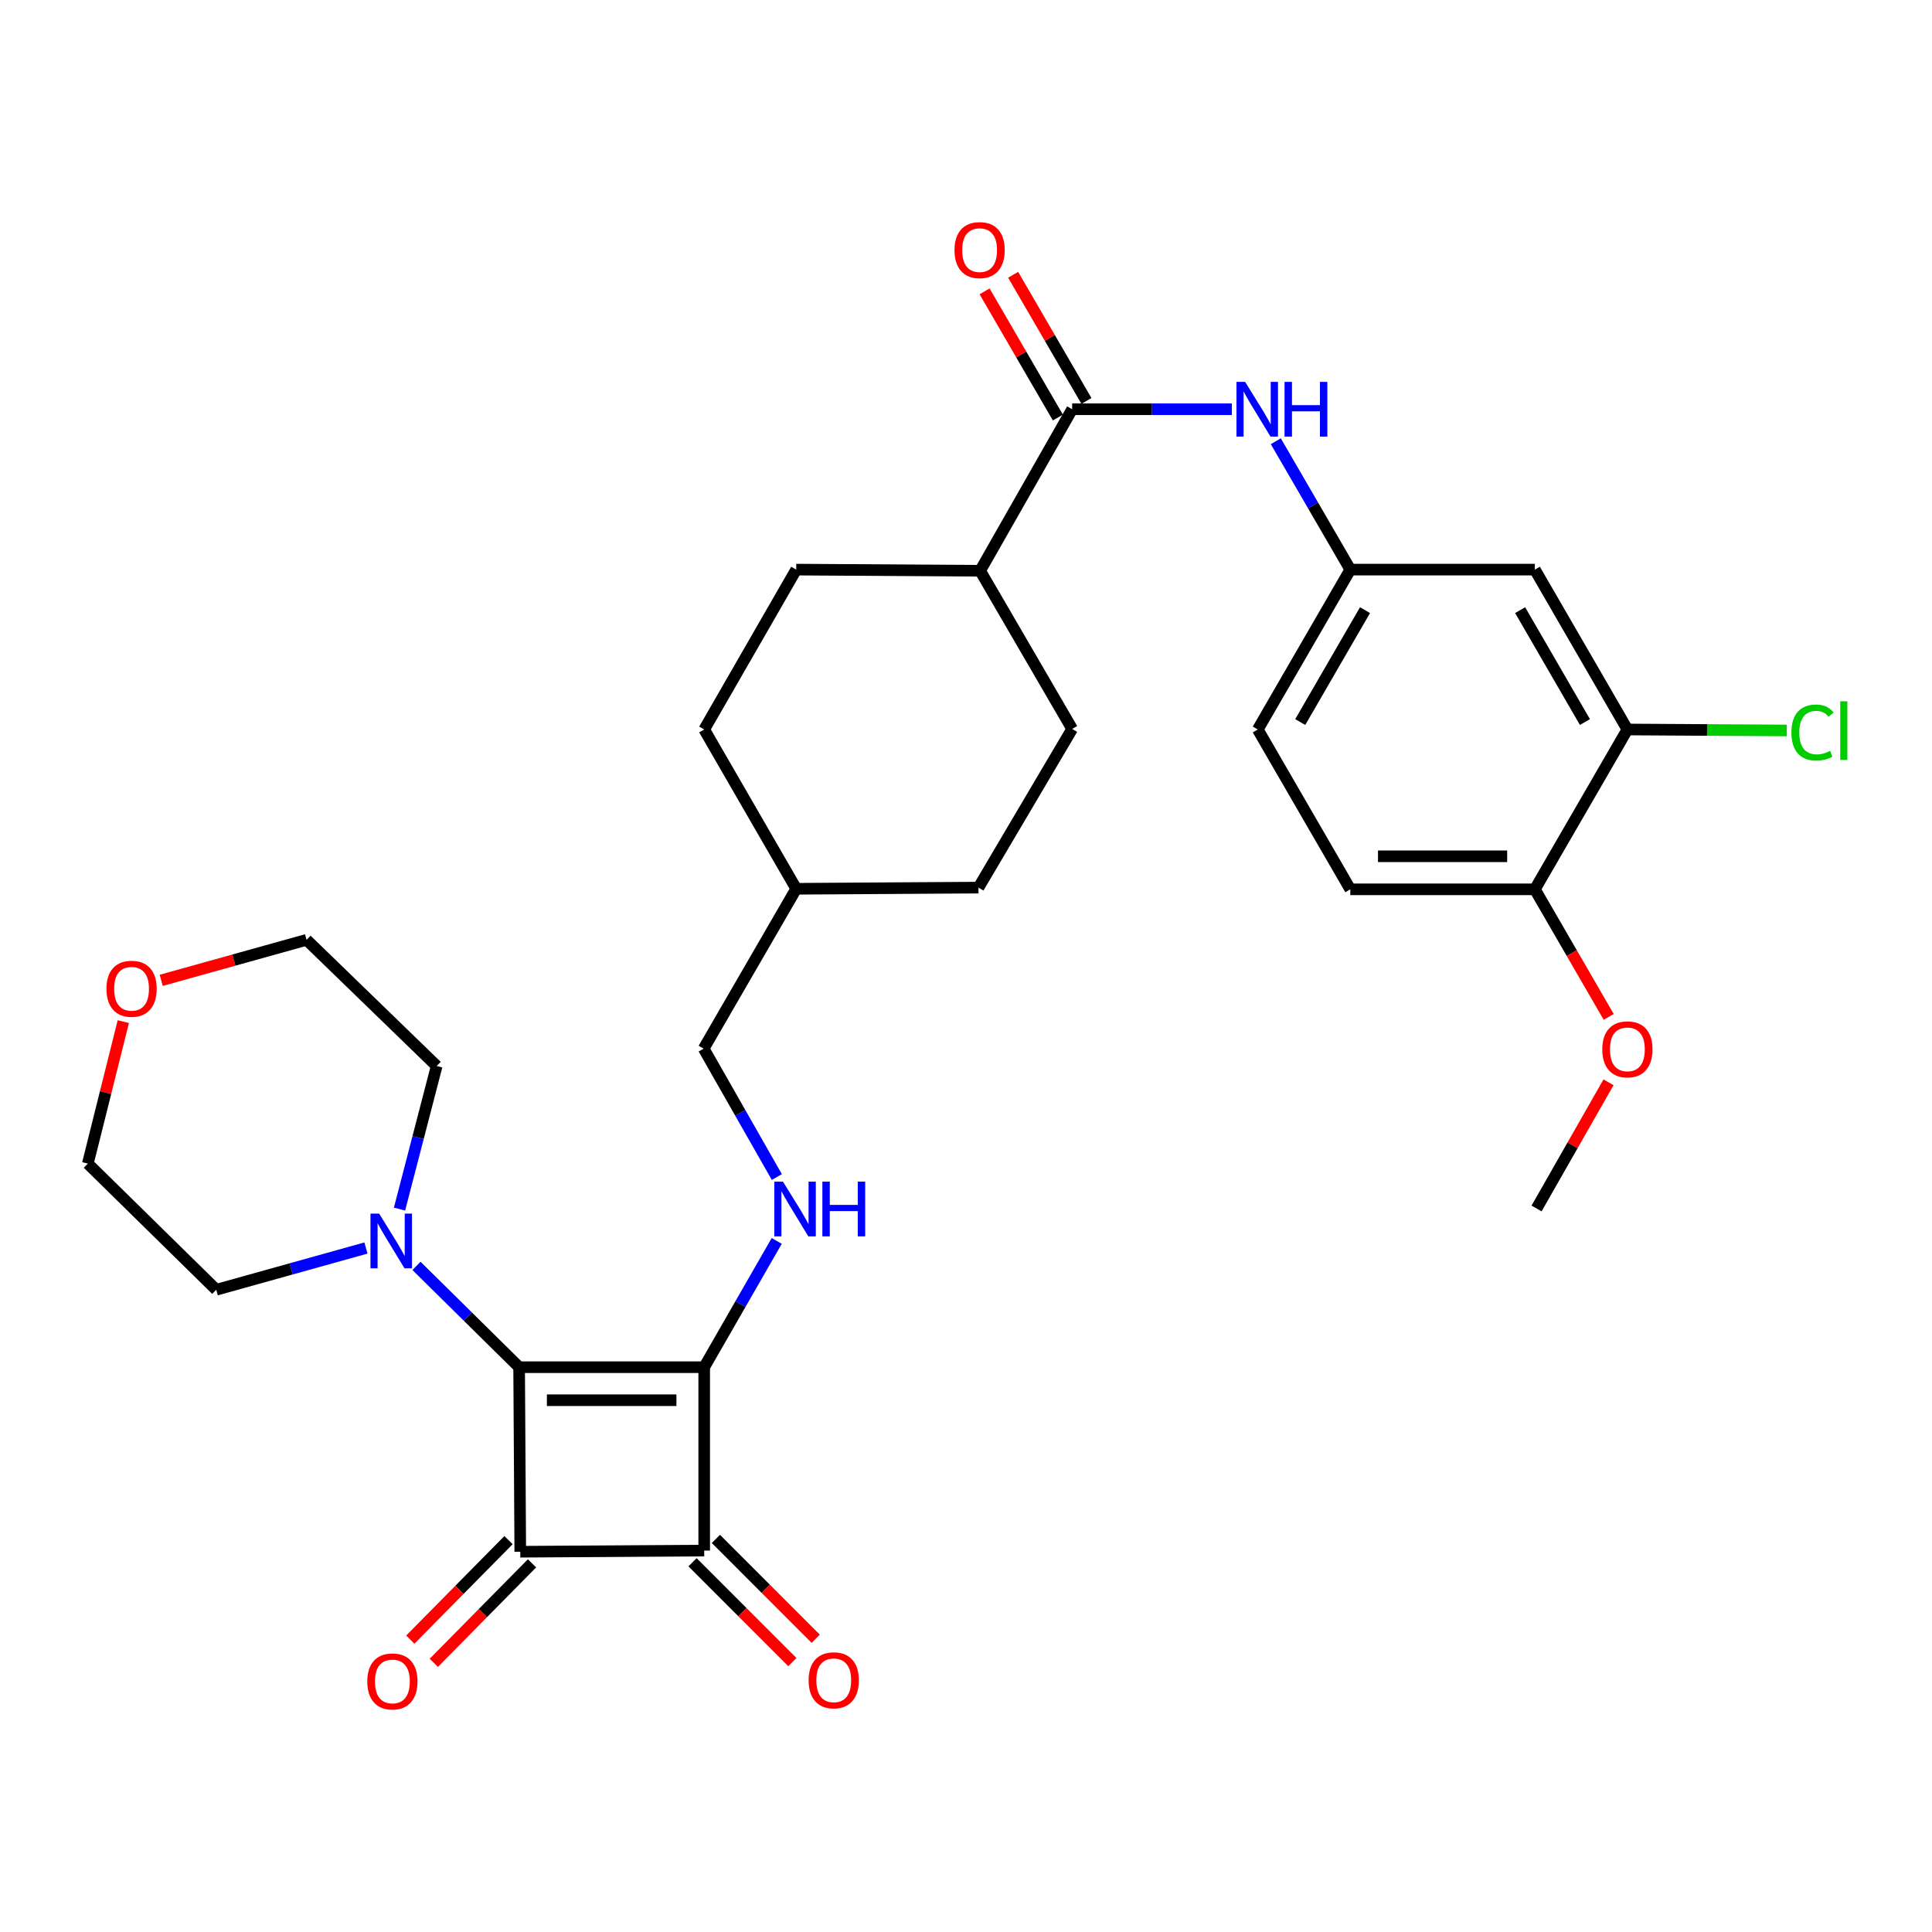 <?xml version='1.0' encoding='iso-8859-1'?>
<svg version='1.1' baseProfile='full'
              xmlns='http://www.w3.org/2000/svg'
                      xmlns:rdkit='http://www.rdkit.org/xml'
                      xmlns:xlink='http://www.w3.org/1999/xlink'
                  xml:space='preserve'
width='1000px' height='1000px' viewBox='0 0 1000 1000'>
<!-- END OF HEADER -->
<rect style='opacity:1.0;fill:#FFFFFF;stroke:none' width='1000' height='1000' x='0' y='0'> </rect>
<path class='bond-0' d='M 364.493,707.658 L 268.7,707.658' style='fill:none;fill-rule:evenodd;stroke:#000000;stroke-width:6px;stroke-linecap:butt;stroke-linejoin:miter;stroke-opacity:1' />
<path class='bond-0' d='M 350.124,724.755 L 283.069,724.755' style='fill:none;fill-rule:evenodd;stroke:#000000;stroke-width:6px;stroke-linecap:butt;stroke-linejoin:miter;stroke-opacity:1' />
<path class='bond-2' d='M 364.493,707.658 L 364.493,802.577' style='fill:none;fill-rule:evenodd;stroke:#000000;stroke-width:6px;stroke-linecap:butt;stroke-linejoin:miter;stroke-opacity:1' />
<path class='bond-4' d='M 364.493,707.658 L 383.262,674.979' style='fill:none;fill-rule:evenodd;stroke:#000000;stroke-width:6px;stroke-linecap:butt;stroke-linejoin:miter;stroke-opacity:1' />
<path class='bond-4' d='M 383.262,674.979 L 402.032,642.3' style='fill:none;fill-rule:evenodd;stroke:#0000FF;stroke-width:6px;stroke-linecap:butt;stroke-linejoin:miter;stroke-opacity:1' />
<path class='bond-3' d='M 268.7,707.658 L 242.135,681.439' style='fill:none;fill-rule:evenodd;stroke:#000000;stroke-width:6px;stroke-linecap:butt;stroke-linejoin:miter;stroke-opacity:1' />
<path class='bond-3' d='M 242.135,681.439 L 215.569,655.221' style='fill:none;fill-rule:evenodd;stroke:#0000FF;stroke-width:6px;stroke-linecap:butt;stroke-linejoin:miter;stroke-opacity:1' />
<path class='bond-31' d='M 268.7,707.658 L 269.289,803.175' style='fill:none;fill-rule:evenodd;stroke:#000000;stroke-width:6px;stroke-linecap:butt;stroke-linejoin:miter;stroke-opacity:1' />
<path class='bond-1' d='M 269.289,803.175 L 364.493,802.577' style='fill:none;fill-rule:evenodd;stroke:#000000;stroke-width:6px;stroke-linecap:butt;stroke-linejoin:miter;stroke-opacity:1' />
<path class='bond-9' d='M 263.205,797.17 L 237.789,822.917' style='fill:none;fill-rule:evenodd;stroke:#000000;stroke-width:6px;stroke-linecap:butt;stroke-linejoin:miter;stroke-opacity:1' />
<path class='bond-9' d='M 237.789,822.917 L 212.374,848.665' style='fill:none;fill-rule:evenodd;stroke:#FF0000;stroke-width:6px;stroke-linecap:butt;stroke-linejoin:miter;stroke-opacity:1' />
<path class='bond-9' d='M 275.373,809.181 L 249.957,834.928' style='fill:none;fill-rule:evenodd;stroke:#000000;stroke-width:6px;stroke-linecap:butt;stroke-linejoin:miter;stroke-opacity:1' />
<path class='bond-9' d='M 249.957,834.928 L 224.542,860.676' style='fill:none;fill-rule:evenodd;stroke:#FF0000;stroke-width:6px;stroke-linecap:butt;stroke-linejoin:miter;stroke-opacity:1' />
<path class='bond-10' d='M 358.448,808.621 L 384.288,834.465' style='fill:none;fill-rule:evenodd;stroke:#000000;stroke-width:6px;stroke-linecap:butt;stroke-linejoin:miter;stroke-opacity:1' />
<path class='bond-10' d='M 384.288,834.465 L 410.128,860.309' style='fill:none;fill-rule:evenodd;stroke:#FF0000;stroke-width:6px;stroke-linecap:butt;stroke-linejoin:miter;stroke-opacity:1' />
<path class='bond-10' d='M 370.538,796.533 L 396.378,822.376' style='fill:none;fill-rule:evenodd;stroke:#000000;stroke-width:6px;stroke-linecap:butt;stroke-linejoin:miter;stroke-opacity:1' />
<path class='bond-10' d='M 396.378,822.376 L 422.218,848.22' style='fill:none;fill-rule:evenodd;stroke:#FF0000;stroke-width:6px;stroke-linecap:butt;stroke-linejoin:miter;stroke-opacity:1' />
<path class='bond-26' d='M 189.414,645.977 L 150.674,656.78' style='fill:none;fill-rule:evenodd;stroke:#0000FF;stroke-width:6px;stroke-linecap:butt;stroke-linejoin:miter;stroke-opacity:1' />
<path class='bond-26' d='M 150.674,656.78 L 111.935,667.583' style='fill:none;fill-rule:evenodd;stroke:#000000;stroke-width:6px;stroke-linecap:butt;stroke-linejoin:miter;stroke-opacity:1' />
<path class='bond-27' d='M 206.789,625.827 L 216.406,588.792' style='fill:none;fill-rule:evenodd;stroke:#0000FF;stroke-width:6px;stroke-linecap:butt;stroke-linejoin:miter;stroke-opacity:1' />
<path class='bond-27' d='M 216.406,588.792 L 226.023,551.757' style='fill:none;fill-rule:evenodd;stroke:#000000;stroke-width:6px;stroke-linecap:butt;stroke-linejoin:miter;stroke-opacity:1' />
<path class='bond-19' d='M 402.09,609.231 L 383.154,576.001' style='fill:none;fill-rule:evenodd;stroke:#0000FF;stroke-width:6px;stroke-linecap:butt;stroke-linejoin:miter;stroke-opacity:1' />
<path class='bond-19' d='M 383.154,576.001 L 364.218,542.772' style='fill:none;fill-rule:evenodd;stroke:#000000;stroke-width:6px;stroke-linecap:butt;stroke-linejoin:miter;stroke-opacity:1' />
<path class='bond-5' d='M 554.949,211.822 L 507.323,295.428' style='fill:none;fill-rule:evenodd;stroke:#000000;stroke-width:6px;stroke-linecap:butt;stroke-linejoin:miter;stroke-opacity:1' />
<path class='bond-6' d='M 554.949,211.822 L 596.278,211.822' style='fill:none;fill-rule:evenodd;stroke:#000000;stroke-width:6px;stroke-linecap:butt;stroke-linejoin:miter;stroke-opacity:1' />
<path class='bond-6' d='M 596.278,211.822 L 637.608,211.822' style='fill:none;fill-rule:evenodd;stroke:#0000FF;stroke-width:6px;stroke-linecap:butt;stroke-linejoin:miter;stroke-opacity:1' />
<path class='bond-14' d='M 562.341,207.527 L 543.37,174.875' style='fill:none;fill-rule:evenodd;stroke:#000000;stroke-width:6px;stroke-linecap:butt;stroke-linejoin:miter;stroke-opacity:1' />
<path class='bond-14' d='M 543.37,174.875 L 524.4,142.223' style='fill:none;fill-rule:evenodd;stroke:#FF0000;stroke-width:6px;stroke-linecap:butt;stroke-linejoin:miter;stroke-opacity:1' />
<path class='bond-14' d='M 547.557,216.116 L 528.587,183.464' style='fill:none;fill-rule:evenodd;stroke:#000000;stroke-width:6px;stroke-linecap:butt;stroke-linejoin:miter;stroke-opacity:1' />
<path class='bond-14' d='M 528.587,183.464 L 509.617,150.813' style='fill:none;fill-rule:evenodd;stroke:#FF0000;stroke-width:6px;stroke-linecap:butt;stroke-linejoin:miter;stroke-opacity:1' />
<path class='bond-11' d='M 660.353,228.381 L 679.636,261.606' style='fill:none;fill-rule:evenodd;stroke:#0000FF;stroke-width:6px;stroke-linecap:butt;stroke-linejoin:miter;stroke-opacity:1' />
<path class='bond-11' d='M 679.636,261.606 L 698.919,294.83' style='fill:none;fill-rule:evenodd;stroke:#000000;stroke-width:6px;stroke-linecap:butt;stroke-linejoin:miter;stroke-opacity:1' />
<path class='bond-7' d='M 842.338,377.582 L 794.437,294.83' style='fill:none;fill-rule:evenodd;stroke:#000000;stroke-width:6px;stroke-linecap:butt;stroke-linejoin:miter;stroke-opacity:1' />
<path class='bond-7' d='M 820.356,373.734 L 786.825,315.808' style='fill:none;fill-rule:evenodd;stroke:#000000;stroke-width:6px;stroke-linecap:butt;stroke-linejoin:miter;stroke-opacity:1' />
<path class='bond-20' d='M 842.338,377.582 L 883.587,377.835' style='fill:none;fill-rule:evenodd;stroke:#000000;stroke-width:6px;stroke-linecap:butt;stroke-linejoin:miter;stroke-opacity:1' />
<path class='bond-20' d='M 883.587,377.835 L 924.835,378.089' style='fill:none;fill-rule:evenodd;stroke:#00CC00;stroke-width:6px;stroke-linecap:butt;stroke-linejoin:miter;stroke-opacity:1' />
<path class='bond-34' d='M 842.338,377.582 L 794.437,460.314' style='fill:none;fill-rule:evenodd;stroke:#000000;stroke-width:6px;stroke-linecap:butt;stroke-linejoin:miter;stroke-opacity:1' />
<path class='bond-8' d='M 794.437,294.83 L 698.919,294.83' style='fill:none;fill-rule:evenodd;stroke:#000000;stroke-width:6px;stroke-linecap:butt;stroke-linejoin:miter;stroke-opacity:1' />
<path class='bond-21' d='M 698.919,294.83 L 651.018,377.582' style='fill:none;fill-rule:evenodd;stroke:#000000;stroke-width:6px;stroke-linecap:butt;stroke-linejoin:miter;stroke-opacity:1' />
<path class='bond-21' d='M 706.531,315.808 L 673,373.734' style='fill:none;fill-rule:evenodd;stroke:#000000;stroke-width:6px;stroke-linecap:butt;stroke-linejoin:miter;stroke-opacity:1' />
<path class='bond-12' d='M 507.323,295.428 L 412.119,294.83' style='fill:none;fill-rule:evenodd;stroke:#000000;stroke-width:6px;stroke-linecap:butt;stroke-linejoin:miter;stroke-opacity:1' />
<path class='bond-33' d='M 507.323,295.428 L 554.949,377.297' style='fill:none;fill-rule:evenodd;stroke:#000000;stroke-width:6px;stroke-linecap:butt;stroke-linejoin:miter;stroke-opacity:1' />
<path class='bond-13' d='M 794.437,460.314 L 698.919,460.314' style='fill:none;fill-rule:evenodd;stroke:#000000;stroke-width:6px;stroke-linecap:butt;stroke-linejoin:miter;stroke-opacity:1' />
<path class='bond-13' d='M 780.109,443.217 L 713.247,443.217' style='fill:none;fill-rule:evenodd;stroke:#000000;stroke-width:6px;stroke-linecap:butt;stroke-linejoin:miter;stroke-opacity:1' />
<path class='bond-25' d='M 794.437,460.314 L 813.551,493.33' style='fill:none;fill-rule:evenodd;stroke:#000000;stroke-width:6px;stroke-linecap:butt;stroke-linejoin:miter;stroke-opacity:1' />
<path class='bond-25' d='M 813.551,493.33 L 832.665,526.346' style='fill:none;fill-rule:evenodd;stroke:#FF0000;stroke-width:6px;stroke-linecap:butt;stroke-linejoin:miter;stroke-opacity:1' />
<path class='bond-15' d='M 83.45,507.423 L 121.064,496.939' style='fill:none;fill-rule:evenodd;stroke:#FF0000;stroke-width:6px;stroke-linecap:butt;stroke-linejoin:miter;stroke-opacity:1' />
<path class='bond-15' d='M 121.064,496.939 L 158.678,486.455' style='fill:none;fill-rule:evenodd;stroke:#000000;stroke-width:6px;stroke-linecap:butt;stroke-linejoin:miter;stroke-opacity:1' />
<path class='bond-32' d='M 63.826,528.796 L 54.64,565.538' style='fill:none;fill-rule:evenodd;stroke:#FF0000;stroke-width:6px;stroke-linecap:butt;stroke-linejoin:miter;stroke-opacity:1' />
<path class='bond-32' d='M 54.64,565.538 L 45.455,602.28' style='fill:none;fill-rule:evenodd;stroke:#000000;stroke-width:6px;stroke-linecap:butt;stroke-linejoin:miter;stroke-opacity:1' />
<path class='bond-16' d='M 698.919,460.314 L 651.018,377.582' style='fill:none;fill-rule:evenodd;stroke:#000000;stroke-width:6px;stroke-linecap:butt;stroke-linejoin:miter;stroke-opacity:1' />
<path class='bond-17' d='M 412.119,294.83 L 364.493,377.582' style='fill:none;fill-rule:evenodd;stroke:#000000;stroke-width:6px;stroke-linecap:butt;stroke-linejoin:miter;stroke-opacity:1' />
<path class='bond-18' d='M 554.949,377.297 L 506.449,459.431' style='fill:none;fill-rule:evenodd;stroke:#000000;stroke-width:6px;stroke-linecap:butt;stroke-linejoin:miter;stroke-opacity:1' />
<path class='bond-24' d='M 364.218,542.772 L 412.119,460.029' style='fill:none;fill-rule:evenodd;stroke:#000000;stroke-width:6px;stroke-linecap:butt;stroke-linejoin:miter;stroke-opacity:1' />
<path class='bond-22' d='M 506.449,459.431 L 412.119,460.029' style='fill:none;fill-rule:evenodd;stroke:#000000;stroke-width:6px;stroke-linecap:butt;stroke-linejoin:miter;stroke-opacity:1' />
<path class='bond-23' d='M 364.493,377.582 L 412.119,460.029' style='fill:none;fill-rule:evenodd;stroke:#000000;stroke-width:6px;stroke-linecap:butt;stroke-linejoin:miter;stroke-opacity:1' />
<path class='bond-30' d='M 832.568,560.189 L 813.944,592.847' style='fill:none;fill-rule:evenodd;stroke:#FF0000;stroke-width:6px;stroke-linecap:butt;stroke-linejoin:miter;stroke-opacity:1' />
<path class='bond-30' d='M 813.944,592.847 L 795.32,625.504' style='fill:none;fill-rule:evenodd;stroke:#000000;stroke-width:6px;stroke-linecap:butt;stroke-linejoin:miter;stroke-opacity:1' />
<path class='bond-28' d='M 111.935,667.583 L 45.455,602.28' style='fill:none;fill-rule:evenodd;stroke:#000000;stroke-width:6px;stroke-linecap:butt;stroke-linejoin:miter;stroke-opacity:1' />
<path class='bond-29' d='M 226.023,551.757 L 158.678,486.455' style='fill:none;fill-rule:evenodd;stroke:#000000;stroke-width:6px;stroke-linecap:butt;stroke-linejoin:miter;stroke-opacity:1' />
<path  class='atom-4' d='M 196.244 628.166
L 205.524 643.166
Q 206.444 644.646, 207.924 647.326
Q 209.404 650.006, 209.484 650.166
L 209.484 628.166
L 213.244 628.166
L 213.244 656.486
L 209.364 656.486
L 199.404 640.086
Q 198.244 638.166, 197.004 635.966
Q 195.804 633.766, 195.444 633.086
L 195.444 656.486
L 191.764 656.486
L 191.764 628.166
L 196.244 628.166
' fill='#0000FF'/>
<path  class='atom-5' d='M 405.261 611.62
L 414.541 626.62
Q 415.461 628.1, 416.941 630.78
Q 418.421 633.46, 418.501 633.62
L 418.501 611.62
L 422.261 611.62
L 422.261 639.94
L 418.381 639.94
L 408.421 623.54
Q 407.261 621.62, 406.021 619.42
Q 404.821 617.22, 404.461 616.54
L 404.461 639.94
L 400.781 639.94
L 400.781 611.62
L 405.261 611.62
' fill='#0000FF'/>
<path  class='atom-5' d='M 425.661 611.62
L 429.501 611.62
L 429.501 623.66
L 443.981 623.66
L 443.981 611.62
L 447.821 611.62
L 447.821 639.94
L 443.981 639.94
L 443.981 626.86
L 429.501 626.86
L 429.501 639.94
L 425.661 639.94
L 425.661 611.62
' fill='#0000FF'/>
<path  class='atom-7' d='M 644.482 197.662
L 653.762 212.662
Q 654.682 214.142, 656.162 216.822
Q 657.642 219.502, 657.722 219.662
L 657.722 197.662
L 661.482 197.662
L 661.482 225.982
L 657.602 225.982
L 647.642 209.582
Q 646.482 207.662, 645.242 205.462
Q 644.042 203.262, 643.682 202.582
L 643.682 225.982
L 640.002 225.982
L 640.002 197.662
L 644.482 197.662
' fill='#0000FF'/>
<path  class='atom-7' d='M 664.882 197.662
L 668.722 197.662
L 668.722 209.702
L 683.202 209.702
L 683.202 197.662
L 687.042 197.662
L 687.042 225.982
L 683.202 225.982
L 683.202 212.902
L 668.722 212.902
L 668.722 225.982
L 664.882 225.982
L 664.882 197.662
' fill='#0000FF'/>
<path  class='atom-10' d='M 190.103 870.306
Q 190.103 863.506, 193.463 859.706
Q 196.823 855.906, 203.103 855.906
Q 209.383 855.906, 212.743 859.706
Q 216.103 863.506, 216.103 870.306
Q 216.103 877.186, 212.703 881.106
Q 209.303 884.986, 203.103 884.986
Q 196.863 884.986, 193.463 881.106
Q 190.103 877.226, 190.103 870.306
M 203.103 881.786
Q 207.423 881.786, 209.743 878.906
Q 212.103 875.986, 212.103 870.306
Q 212.103 864.746, 209.743 861.946
Q 207.423 859.106, 203.103 859.106
Q 198.783 859.106, 196.423 861.906
Q 194.103 864.706, 194.103 870.306
Q 194.103 876.026, 196.423 878.906
Q 198.783 881.786, 203.103 881.786
' fill='#FF0000'/>
<path  class='atom-11' d='M 418.544 869.717
Q 418.544 862.917, 421.904 859.117
Q 425.264 855.317, 431.544 855.317
Q 437.824 855.317, 441.184 859.117
Q 444.544 862.917, 444.544 869.717
Q 444.544 876.597, 441.144 880.517
Q 437.744 884.397, 431.544 884.397
Q 425.304 884.397, 421.904 880.517
Q 418.544 876.637, 418.544 869.717
M 431.544 881.197
Q 435.864 881.197, 438.184 878.317
Q 440.544 875.397, 440.544 869.717
Q 440.544 864.157, 438.184 861.357
Q 435.864 858.517, 431.544 858.517
Q 427.224 858.517, 424.864 861.317
Q 422.544 864.117, 422.544 869.717
Q 422.544 875.437, 424.864 878.317
Q 427.224 881.197, 431.544 881.197
' fill='#FF0000'/>
<path  class='atom-15' d='M 494.048 129.454
Q 494.048 122.654, 497.408 118.854
Q 500.768 115.054, 507.048 115.054
Q 513.328 115.054, 516.688 118.854
Q 520.048 122.654, 520.048 129.454
Q 520.048 136.334, 516.648 140.254
Q 513.248 144.134, 507.048 144.134
Q 500.808 144.134, 497.408 140.254
Q 494.048 136.374, 494.048 129.454
M 507.048 140.934
Q 511.368 140.934, 513.688 138.054
Q 516.048 135.134, 516.048 129.454
Q 516.048 123.894, 513.688 121.094
Q 511.368 118.254, 507.048 118.254
Q 502.728 118.254, 500.368 121.054
Q 498.048 123.854, 498.048 129.454
Q 498.048 135.174, 500.368 138.054
Q 502.728 140.934, 507.048 140.934
' fill='#FF0000'/>
<path  class='atom-16' d='M 55.099 511.782
Q 55.099 504.982, 58.459 501.182
Q 61.819 497.382, 68.099 497.382
Q 74.379 497.382, 77.739 501.182
Q 81.099 504.982, 81.099 511.782
Q 81.099 518.662, 77.699 522.582
Q 74.299 526.462, 68.099 526.462
Q 61.859 526.462, 58.459 522.582
Q 55.099 518.702, 55.099 511.782
M 68.099 523.262
Q 72.419 523.262, 74.739 520.382
Q 77.099 517.462, 77.099 511.782
Q 77.099 506.222, 74.739 503.422
Q 72.419 500.582, 68.099 500.582
Q 63.779 500.582, 61.419 503.382
Q 59.099 506.182, 59.099 511.782
Q 59.099 517.502, 61.419 520.382
Q 63.779 523.262, 68.099 523.262
' fill='#FF0000'/>
<path  class='atom-21' d='M 927.231 379.151
Q 927.231 372.111, 930.511 368.431
Q 933.831 364.711, 940.111 364.711
Q 945.951 364.711, 949.071 368.831
L 946.431 370.991
Q 944.151 367.991, 940.111 367.991
Q 935.831 367.991, 933.551 370.871
Q 931.311 373.711, 931.311 379.151
Q 931.311 384.751, 933.631 387.631
Q 935.991 390.511, 940.551 390.511
Q 943.671 390.511, 947.311 388.631
L 948.431 391.631
Q 946.951 392.591, 944.711 393.151
Q 942.471 393.711, 939.991 393.711
Q 933.831 393.711, 930.511 389.951
Q 927.231 386.191, 927.231 379.151
' fill='#00CC00'/>
<path  class='atom-21' d='M 952.511 362.991
L 956.191 362.991
L 956.191 393.351
L 952.511 393.351
L 952.511 362.991
' fill='#00CC00'/>
<path  class='atom-26' d='M 829.338 543.137
Q 829.338 536.337, 832.698 532.537
Q 836.058 528.737, 842.338 528.737
Q 848.618 528.737, 851.978 532.537
Q 855.338 536.337, 855.338 543.137
Q 855.338 550.017, 851.938 553.937
Q 848.538 557.817, 842.338 557.817
Q 836.098 557.817, 832.698 553.937
Q 829.338 550.057, 829.338 543.137
M 842.338 554.617
Q 846.658 554.617, 848.978 551.737
Q 851.338 548.817, 851.338 543.137
Q 851.338 537.577, 848.978 534.777
Q 846.658 531.937, 842.338 531.937
Q 838.018 531.937, 835.658 534.737
Q 833.338 537.537, 833.338 543.137
Q 833.338 548.857, 835.658 551.737
Q 838.018 554.617, 842.338 554.617
' fill='#FF0000'/>
</svg>
